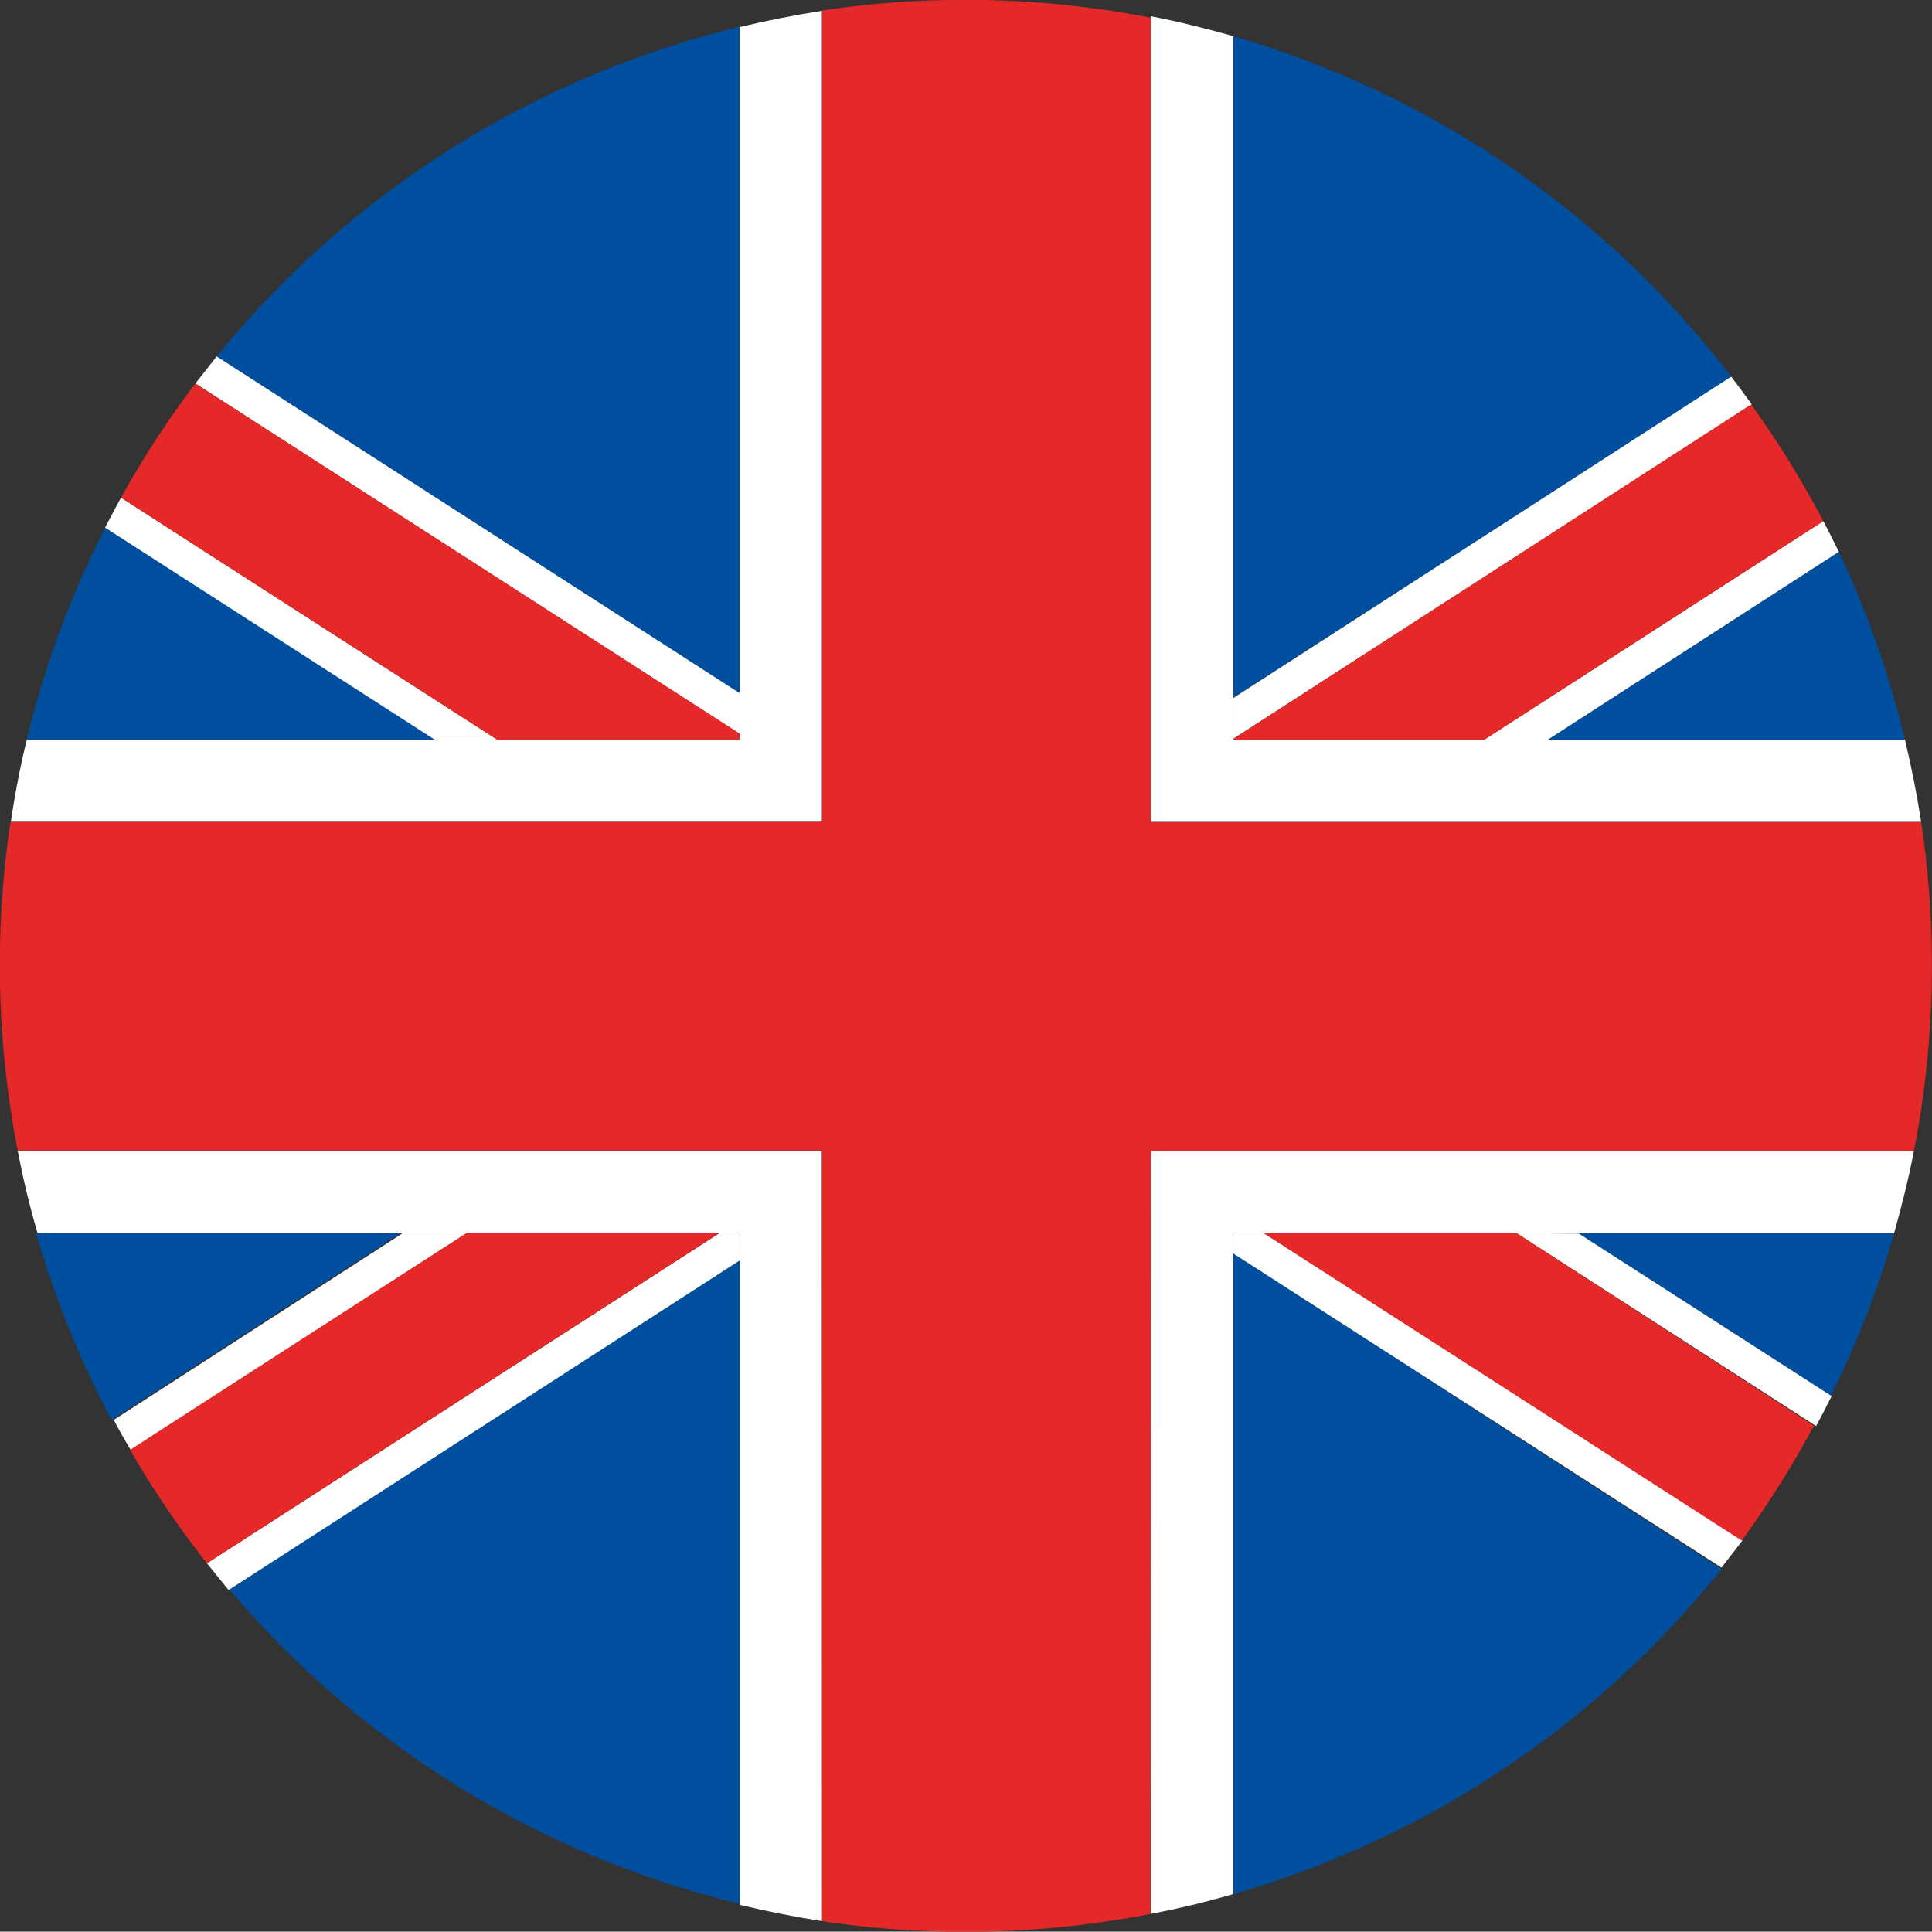 <svg xmlns="http://www.w3.org/2000/svg" viewBox="0 0 53.5 53.49"><rect x="0" y="0" width="53.5" height="53.49" fill="#333333" stroke="none"/><defs><style>.cls-1{fill:#004f9e;}.cls-2{fill:#fff;}.cls-3{fill:#e52928;}</style></defs><title>l_flag_en</title><g id="Ebene_2" data-name="Ebene 2"><g id="Ebene_1-2" data-name="Ebene 1"><path class="cls-1" d="M52.75,20.49a26.49,26.49,0,0,0-1.83-5.21l-8.07,5.21Z"/><path class="cls-1" d="M20.49.74A26.76,26.76,0,0,0,6,9.87L20.49,19.2Z"/><path class="cls-1" d="M1,34.15a26.57,26.57,0,0,0,2.09,5.17l8-5.17Z"/><path class="cls-1" d="M34.15,52.45a26.76,26.76,0,0,0,13.52-9L34.15,34.7Z"/><path class="cls-1" d="M50.7,38.65a26.55,26.55,0,0,0,1.75-4.5H43.71Z"/><path class="cls-1" d="M2.92,14.6A26.57,26.57,0,0,0,.74,20.49H12.06Z"/><path class="cls-1" d="M47.94,10.43A26.76,26.76,0,0,0,34.15,1V19.32Z"/><path class="cls-1" d="M6.34,44a26.72,26.72,0,0,0,14.15,8.72V34.9Z"/><path class="cls-2" d="M20.49,34.15h-.57L5.73,43.29l.6.74L20.49,34.9Z"/><path class="cls-2" d="M11.15,34.15l-8,5.17q.22.42.47.83l9.31-6Z"/><path class="cls-2" d="M13.78,20.49,3.35,13.78c-.15.27-.29.55-.44.83l9.14,5.88Z"/><path class="cls-2" d="M42,34.15l8.29,5.34c.15-.27.29-.55.43-.83l-7-4.5Z"/><path class="cls-2" d="M42.85,20.49l8.07-5.21c-.14-.29-.28-.57-.43-.85l-9.4,6.06Z"/><path class="cls-2" d="M34.15,20.46,48.51,11.2q-.28-.39-.57-.77L34.15,19.33Z"/><path class="cls-2" d="M34.15,34.15v.56l13.52,8.7.58-.75L35,34.15Z"/><path class="cls-2" d="M20.49,19.2,6,9.87l-.59.75,15.07,9.7Z"/><path class="cls-3" d="M20.49,20.49v-.17L5.41,10.62a26.83,26.83,0,0,0-2.06,3.16l10.43,6.71Z"/><path class="cls-3" d="M12.91,34.15l-9.31,6a26.83,26.83,0,0,0,2.13,3.14l14.18-9.14Z"/><path class="cls-3" d="M34.15,20.49h6.94l9.4-6.06a26.85,26.85,0,0,0-2-3.23L34.15,20.46Z"/><path class="cls-3" d="M35,34.15l13.23,8.51a26.8,26.8,0,0,0,2-3.18L42,34.15Z"/><path class="cls-2" d="M31.87,22.76H53.2c-.12-.77-.27-1.53-.45-2.28H34.15V1c-.75-.21-1.5-.4-2.28-.55Z"/><path class="cls-2" d="M22.76,22.76V.3c-.77.12-1.53.27-2.28.45V20.49H.74C.56,21.23.41,22,.3,22.76Z"/><path class="cls-2" d="M22.76,31.87H.49c.15.77.33,1.53.55,2.28H20.49V52.75c.75.18,1.51.33,2.28.45Z"/><path class="cls-2" d="M31.87,31.87V53c.77-.15,1.53-.33,2.28-.55V34.15h18.3c.21-.75.4-1.5.55-2.28Z"/><path class="cls-3" d="M31.87,31.87H53a26.74,26.74,0,0,0,.2-9.1H31.87V.49a26.89,26.89,0,0,0-9.1-.2V22.76H.29a26.88,26.88,0,0,0,.2,9.1H22.76V53.2a26.88,26.88,0,0,0,9.1-.2Z"/></g></g></svg>